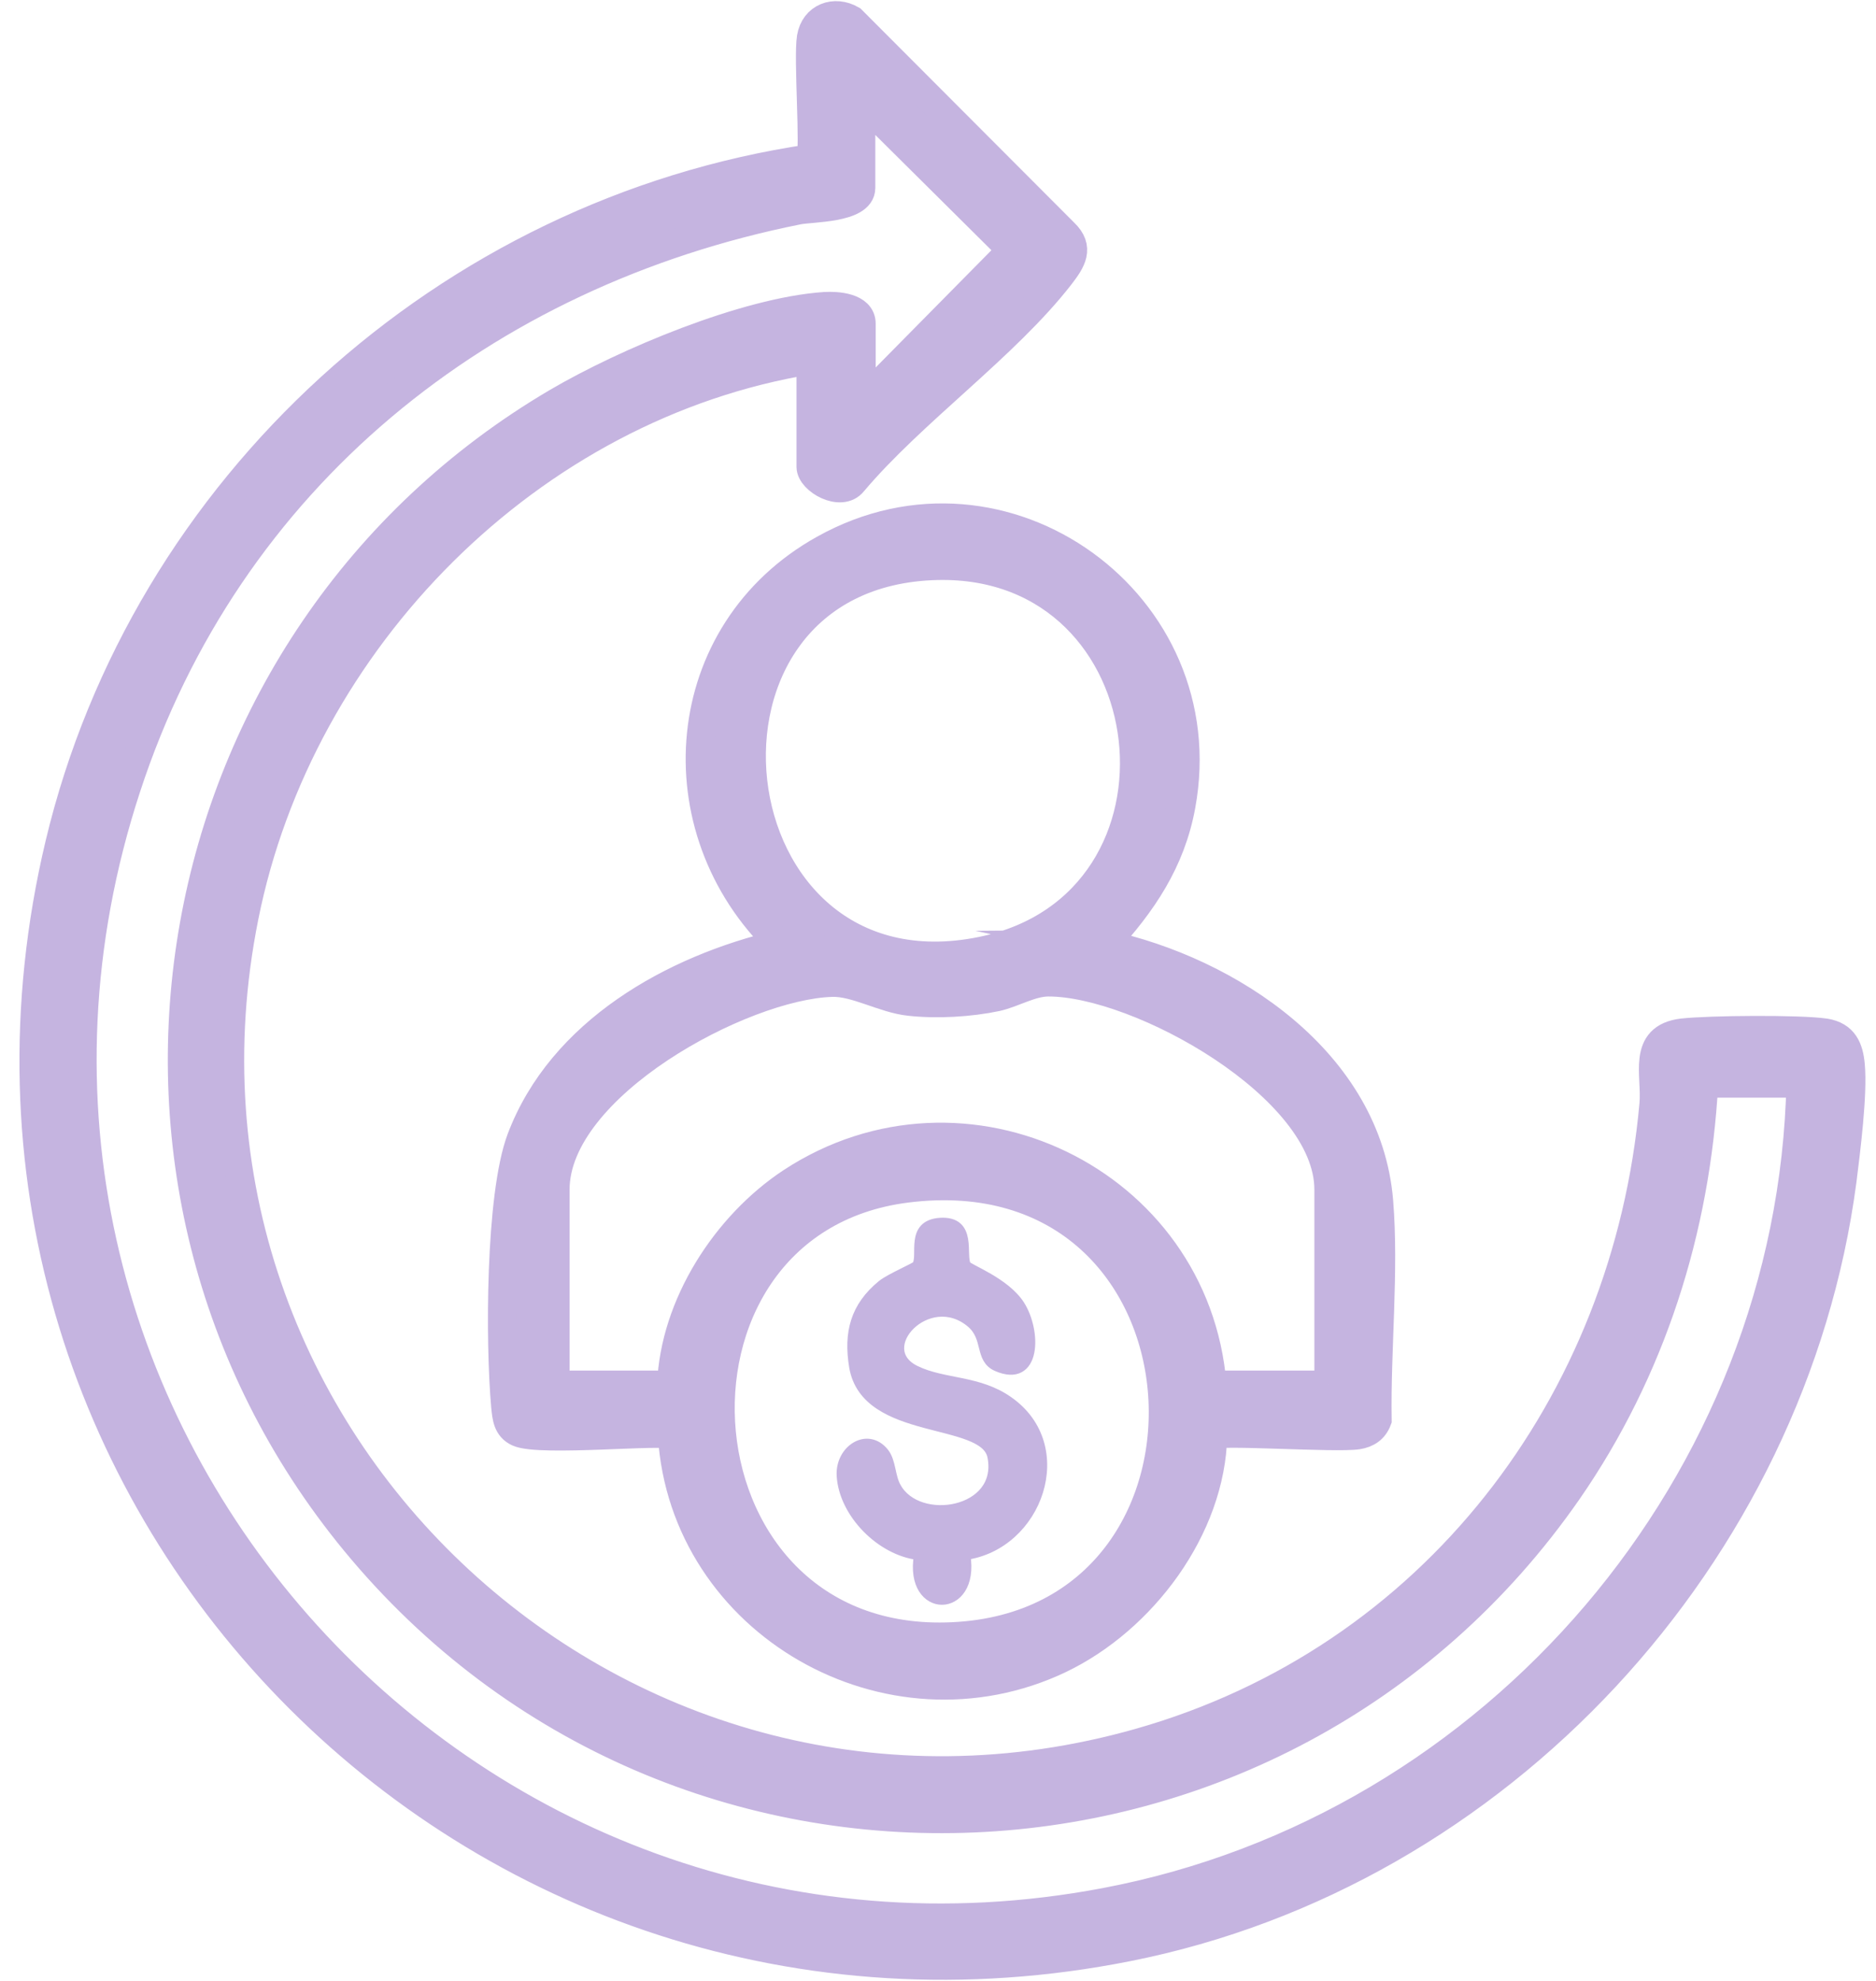 <svg xmlns="http://www.w3.org/2000/svg" id="Layer_1" data-name="Layer 1" viewBox="0 0 49.52 52.28"><defs><style>      .cls-1 {        stroke-width: .75px;      }      .cls-1, .cls-2 {        fill: #c5b4e0;        stroke: #c5b4e0;        stroke-miterlimit: 10;      }      .cls-2 {        stroke-width: .25px;      }    </style></defs><path class="cls-1" d="M21.4,9.5c-7.4,1.2-13.49,7.38-14.95,14.69-2.77,13.82,10.07,25.64,23.63,21.79,7.72-2.19,12.86-8.92,13.57-16.84.07-.78-.32-1.76.76-1.89.71-.08,3.09-.1,3.77,0,.49.08.63.41.67.86.07.76-.12,2.25-.22,3.05-1.31,9.88-9.07,18.28-18.86,20.22C12.49,54.82-2.53,39.48,1.57,22.27,3.82,12.84,11.8,5.6,21.39,4.18c.12-.2-.07-2.65.02-3.19s.62-.73,1.07-.47l5.61,5.62c.42.4.2.74-.1,1.13-1.45,1.87-3.91,3.6-5.47,5.45-.32.41-1.12-.05-1.12-.4v-2.81h0ZM22.73,10.62l3.97-4.02-3.97-3.94v2.3c0,.55-1.32.52-1.66.59-8.32,1.66-15.06,7.06-17.73,15.23-5.41,16.49,8.85,32.63,25.84,29.41,10.31-1.95,18.12-11.09,18.35-21.6h-2.55c-.21,3.86-1.39,7.57-3.59,10.75-7.6,10.94-23.53,11.65-32.02,1.34C1.52,31.14,4.11,16.84,14.71,10.61c1.81-1.06,4.98-2.39,7.06-2.53.32-.02.97.02.97.46v2.09h-.01Z"></path><path class="cls-1" d="M29.16,24.91c3.31.71,6.94,3.12,7.24,6.79.15,1.84-.07,3.91-.04,5.77-.09.24-.27.36-.52.4-.58.09-3.69-.13-3.82,0-.05,2.46-1.87,4.87-4.04,5.91-4.51,2.15-9.93-.94-10.24-5.91-.14-.15-3.48.19-4.06-.07-.29-.13-.31-.4-.34-.69-.15-1.67-.15-5.55.41-7.05,1.07-2.84,4.02-4.49,6.84-5.15-3.18-3.05-2.76-8.24,1.16-10.42,4.76-2.66,10.41,1.46,9.43,6.77-.27,1.47-1.02,2.57-2.01,3.65h0ZM24.75,14.93c-7.32.16-6.06,11.64,1.17,10.16,6-1.23,5.01-10.29-1.17-10.16ZM35.07,36.54v-5.15c0-2.71-5.02-5.48-7.4-5.47-.45,0-.92.29-1.36.39-.71.15-1.58.2-2.3.12-.68-.07-1.42-.52-2.05-.5-2.37.07-7.3,2.73-7.3,5.46v5.15h3.06c.08-2.1,1.44-4.21,3.17-5.35,4.56-2.99,10.67-.03,11.11,5.35h3.07ZM23.93,31.36c-7.15.9-6.33,12.36,1.4,11.81,7.73-.55,6.98-12.86-1.4-11.81Z"></path><path class="cls-2" d="M25.49,41.04c.26,1.57-1.51,1.58-1.24,0-.99-.11-1.98-1.1-2.04-2.1-.04-.69.69-1.16,1.13-.61.19.24.16.63.32.91.57,1.05,2.82.69,2.53-.8-.2-1.05-3.33-.52-3.65-2.37-.15-.9.03-1.59.74-2.17.21-.17.89-.46.92-.51.17-.26-.19-1.07.61-1.13.88-.06.54.88.7,1.13.07.1,1.02.44,1.41,1.04.45.7.44,2.09-.61,1.63-.47-.21-.22-.76-.68-1.15-1.13-.95-2.64.68-1.46,1.25.74.36,1.66.25,2.45.81,1.71,1.19.78,3.81-1.15,4.07h.02Z"></path></svg>